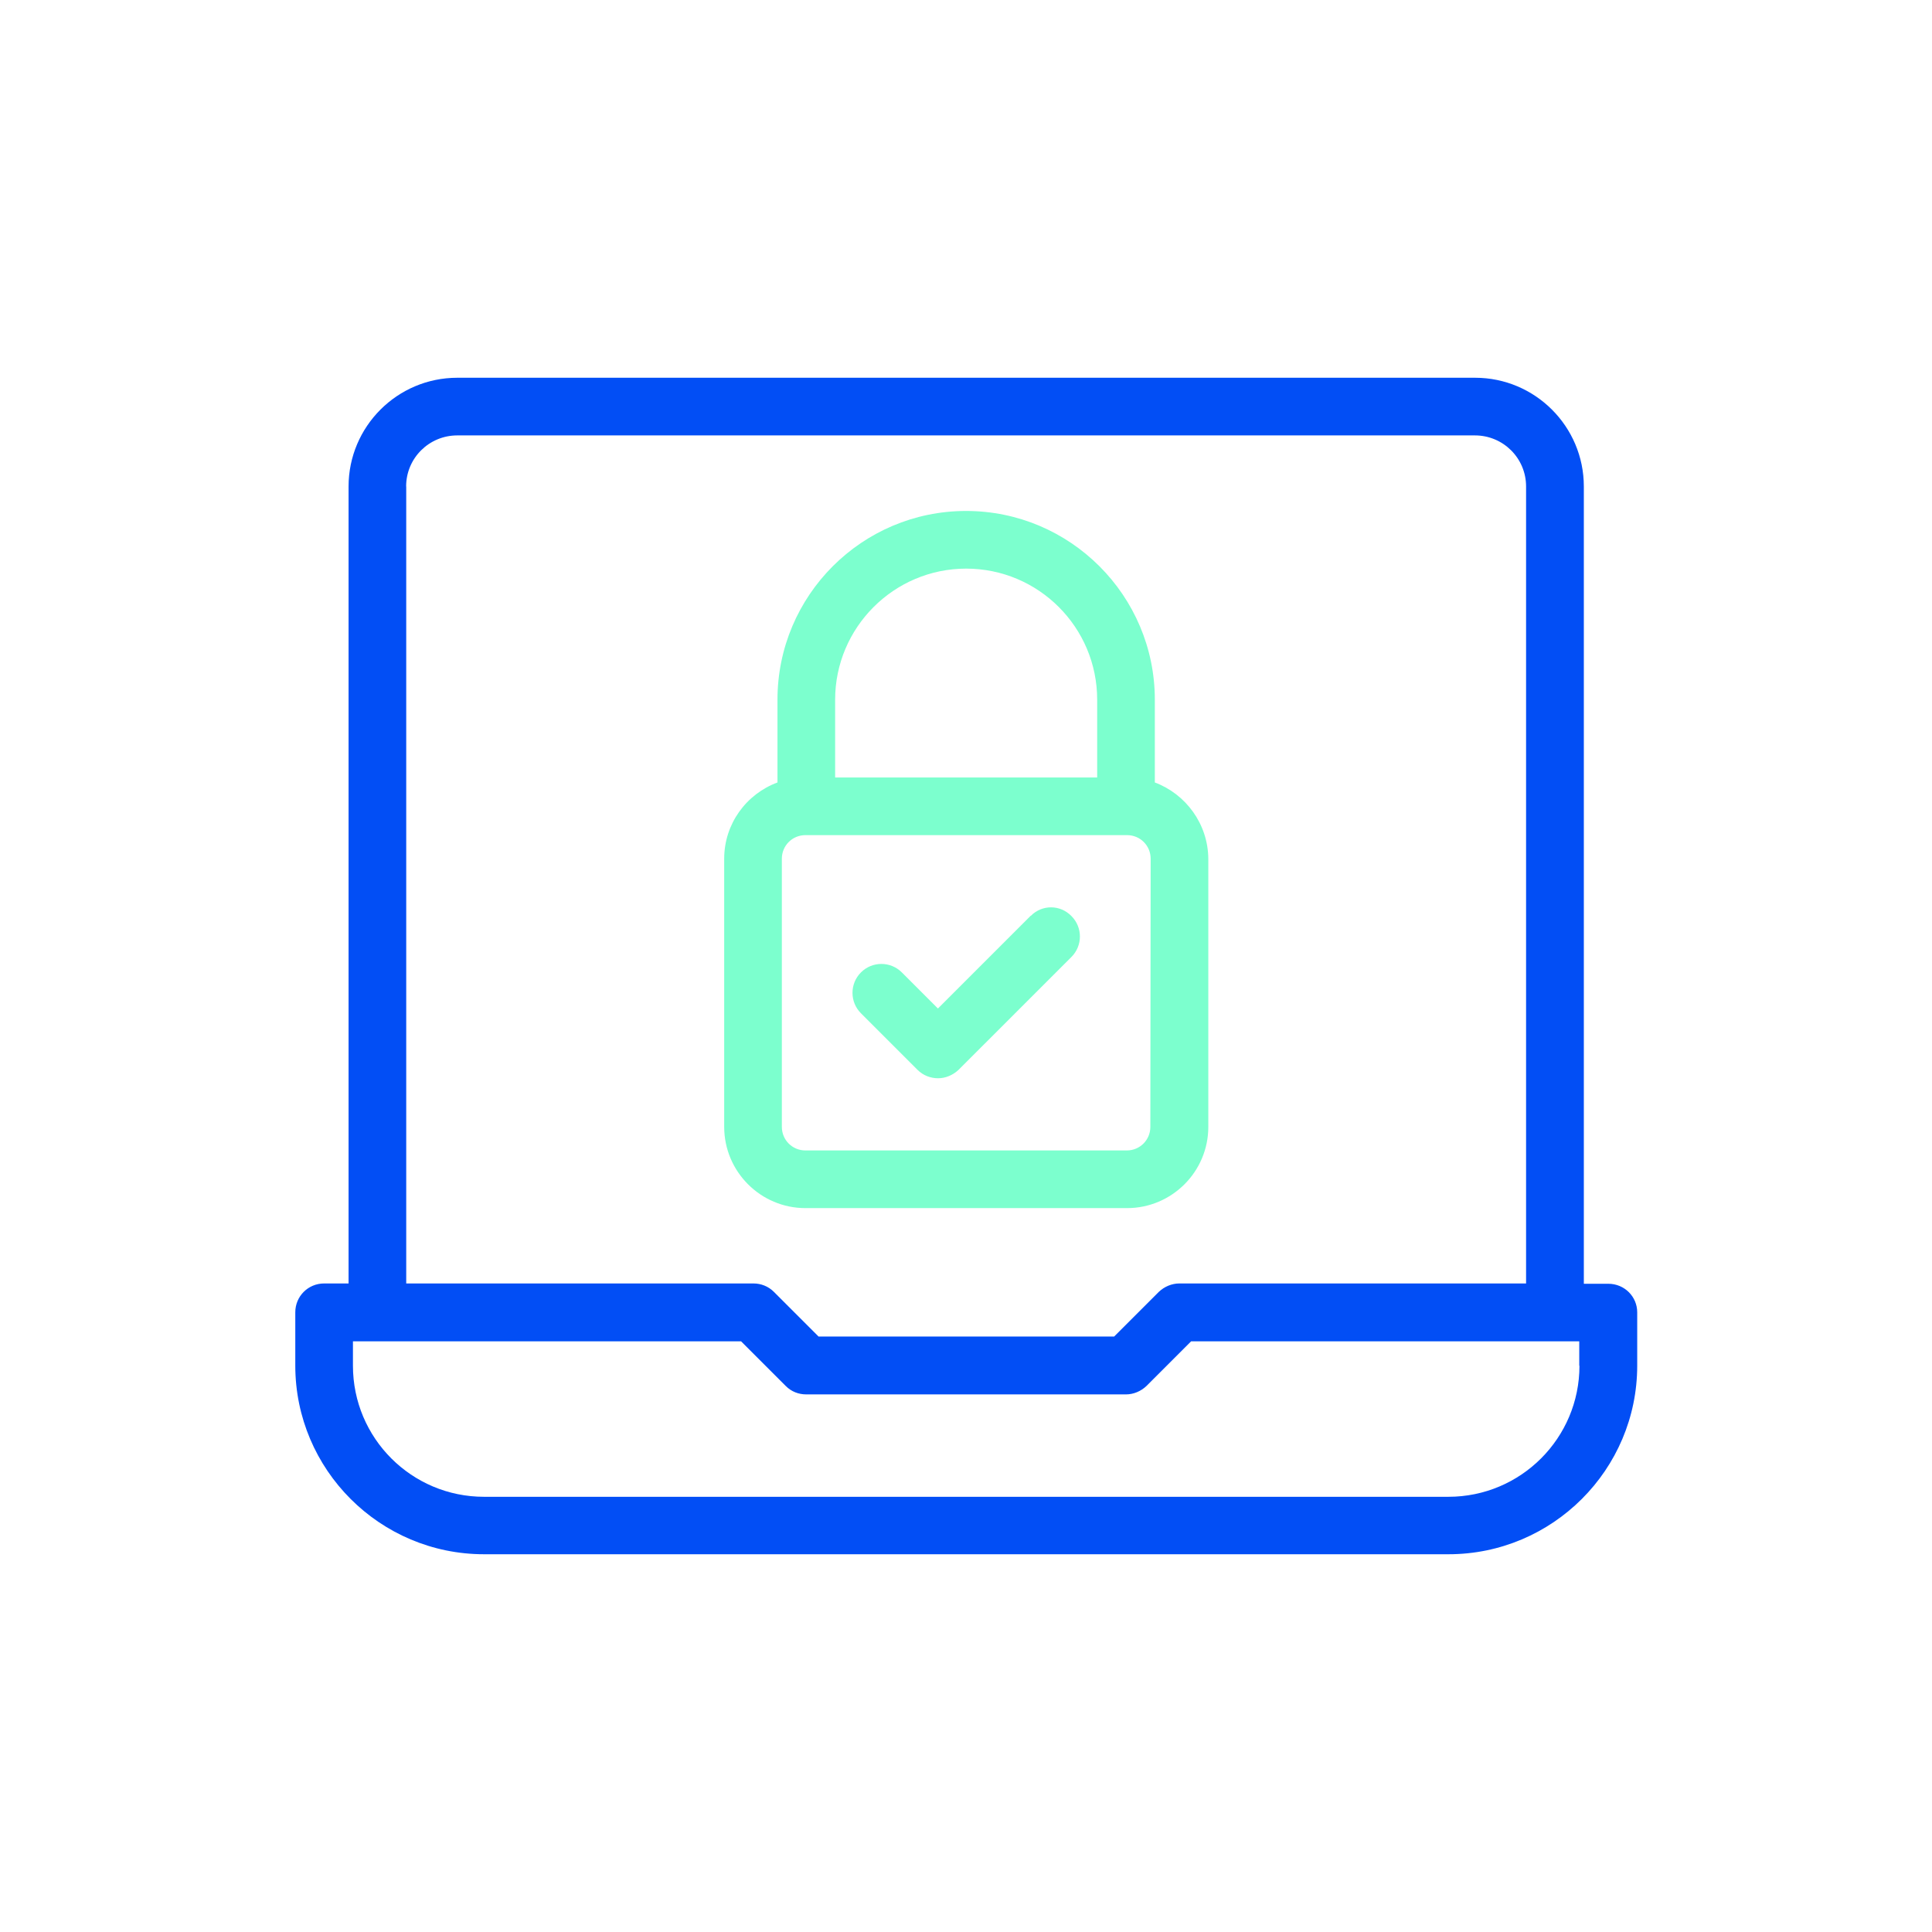 <?xml version="1.0" encoding="UTF-8"?> <svg xmlns="http://www.w3.org/2000/svg" width="190" height="190" viewBox="0 0 190 190" fill="none"><g filter="url(#filter0_d_3212_137)"><path d="M164.78 119.23V47.84C164.78 36.97 155.94 28.12 145.06 28.12H44.96C34.08 28.12 25.24 36.96 25.24 47.84V119.23C22.07 121.37 20 124.98 20 129.07V134.31C20 149.52 32.37 161.89 47.57 161.89H142.42C157.63 161.89 170 149.52 170 134.31V129.07C170 124.97 167.92 121.36 164.76 119.23H164.78Z" fill="white"></path></g><path d="M158.16 126.25H155.76V47.84C155.76 41.94 150.96 37.15 145.07 37.15H44.97C39.07 37.15 34.28 41.95 34.28 47.84V126.22H31.88C30.3 126.22 29.04 127.48 29.04 129.06V134.3C29.04 144.53 37.36 152.85 47.6 152.85H142.45C152.68 152.85 161.01 144.53 161.01 134.3V129.06C161.01 127.51 159.75 126.25 158.17 126.25H158.16ZM39.94 47.84C39.94 45.06 42.19 42.82 44.97 42.82H145.05C147.83 42.82 150.08 45.06 150.08 47.84V126.22H115.98C115.24 126.22 114.51 126.53 113.97 127.04L109.57 131.44H80.5L76.1 127.04C75.56 126.5 74.84 126.22 74.09 126.22H39.95V47.84H39.94ZM155.33 134.31C155.33 141.43 149.56 147.2 142.44 147.2H47.6C40.48 147.2 34.71 141.43 34.71 134.31V131.91H72.88L77.28 136.31C77.83 136.86 78.54 137.13 79.29 137.13H110.73C111.48 137.13 112.2 136.82 112.74 136.31L117.14 131.91H155.31V134.31H155.33Z" fill="#024EF5"></path><path d="M113.57 76.95V68.81C113.57 58.58 105.25 50.25 95.01 50.25C84.77 50.25 76.46 58.57 76.46 68.81V76.95C73.39 78.09 71.22 81.02 71.22 84.45V110.82C71.22 115.22 74.8 118.81 79.21 118.81H110.84C115.24 118.81 118.83 115.23 118.83 110.82V84.45C118.8 81.02 116.61 78.09 113.57 76.95ZM95.01 55.92C102.13 55.92 107.9 61.69 107.9 68.81V76.46H82.13V68.81C82.13 61.72 87.9 55.92 95.02 55.92H95.01ZM113.13 110.82C113.13 112.11 112.1 113.14 110.81 113.14H79.21C77.92 113.14 76.89 112.11 76.89 110.82V84.45C76.89 83.16 77.92 82.13 79.21 82.13H110.84C112.13 82.13 113.16 83.16 113.16 84.45L113.13 110.82Z" fill="#7CFFCE"></path><path d="M101.36 90.06L92.24 99.18L88.69 95.63C87.58 94.52 85.78 94.52 84.67 95.63C83.56 96.74 83.56 98.54 84.67 99.65L90.24 105.22C90.79 105.77 91.53 106.04 92.25 106.04C92.97 106.04 93.69 105.75 94.26 105.22L105.37 94.11C106.48 93 106.48 91.2 105.37 90.09C104.26 88.95 102.49 88.95 101.38 90.06H101.36Z" fill="#7CFFCE"></path><defs><filter id="filter0_d_3212_137" x="0" y="11.12" width="190" height="173.77" filterUnits="userSpaceOnUse" color-interpolation-filters="sRGB"><feFlood flood-opacity="0" result="BackgroundImageFix"></feFlood><feColorMatrix in="SourceAlpha" type="matrix" values="0 0 0 0 0 0 0 0 0 0 0 0 0 0 0 0 0 0 127 0" result="hardAlpha"></feColorMatrix><feOffset dy="3"></feOffset><feGaussianBlur stdDeviation="10"></feGaussianBlur><feComposite in2="hardAlpha" operator="out"></feComposite><feColorMatrix type="matrix" values="0 0 0 0 0.031 0 0 0 0 0.043 0 0 0 0 0.314 0 0 0 0.1 0"></feColorMatrix><feBlend mode="normal" in2="BackgroundImageFix" result="effect1_dropShadow_3212_137"></feBlend><feBlend mode="normal" in="SourceGraphic" in2="effect1_dropShadow_3212_137" result="shape"></feBlend></filter></defs></svg> 